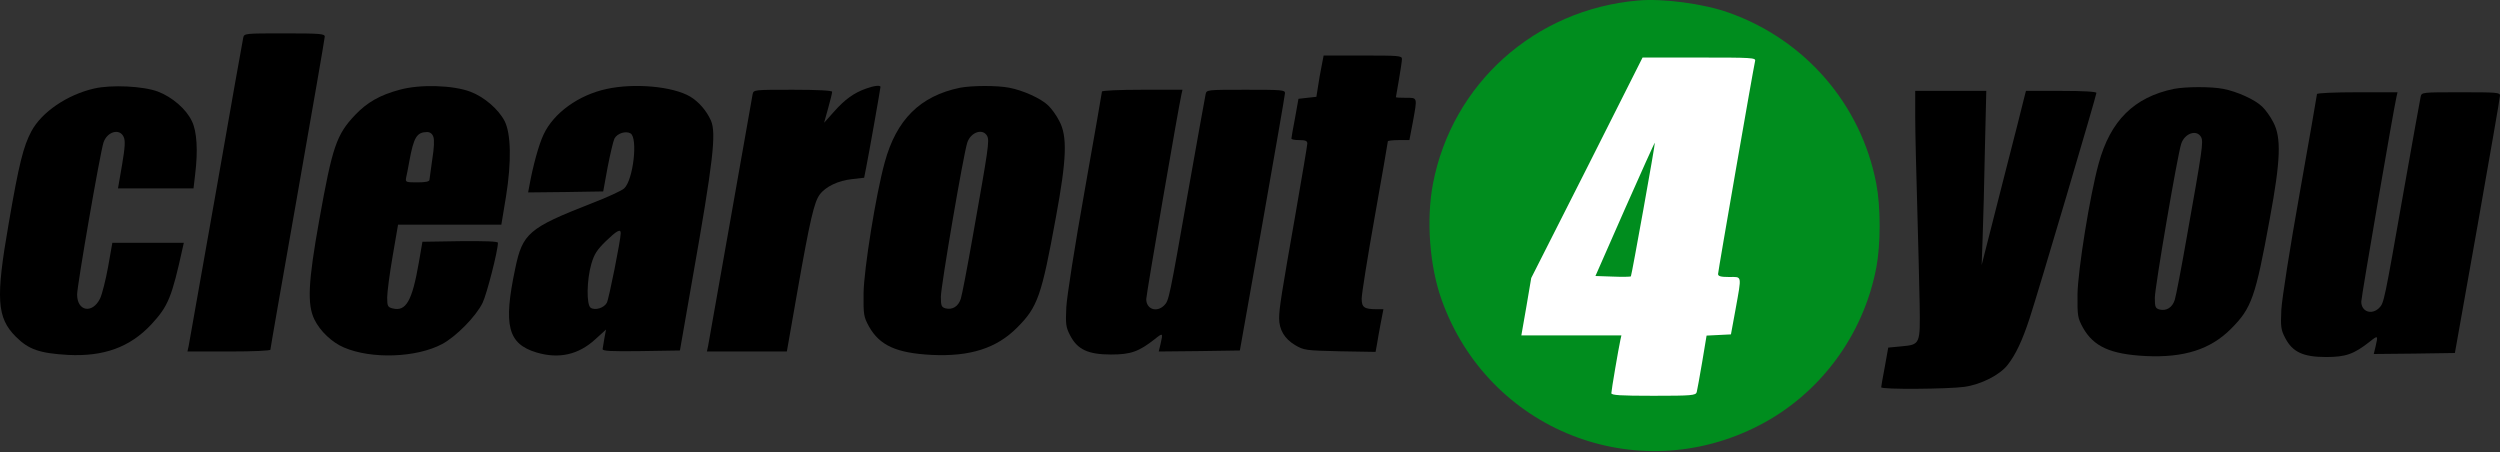 <svg width="304" height="55" viewBox="0 0 304 55" fill="none" xmlns="http://www.w3.org/2000/svg">
<rect x="0" y="0" width="304" height="55" fill="#333333" stroke="none"/>
<path d="M177.372 22.557C179.411 11.908 188.235 4.024 199.184 3.06C201.867 2.803 206.269 3.403 208.909 4.345C217.089 7.238 223.036 14.136 224.646 22.557C225.118 25.02 225.118 29.006 224.646 31.47C223.272 38.69 218.613 44.946 212.151 48.267C199.055 55.016 183.254 48.781 178.295 34.898C177.007 31.32 176.642 26.37 177.372 22.557Z" fill="white"/>
<path d="M199.123 0.068C186.636 1.17 176.574 10.18 174.248 22.348C173.416 26.706 173.832 32.361 175.301 36.45C180.956 52.315 198.976 59.44 213.91 51.727C221.28 47.932 226.593 40.783 228.16 32.533C228.698 29.717 228.698 25.163 228.16 22.348C226.323 12.726 219.542 4.842 210.214 1.537C207.202 0.46 202.183 -0.226 199.123 0.068ZM213.421 7.413C213.176 8.49 208.916 32.998 208.916 33.316C208.916 33.586 209.234 33.683 210.262 33.683C211.854 33.683 211.805 33.365 211.046 37.601L210.483 40.661L207.52 40.808L206.982 44.04C206.688 45.827 206.37 47.467 206.321 47.688C206.198 48.079 205.733 48.128 201.057 48.128C196.968 48.128 195.94 48.055 195.94 47.81C195.94 47.467 196.821 42.326 197.042 41.322L197.164 40.783H184.996L185.608 37.282L186.196 33.806L192.977 20.414L199.735 6.997H206.639C213.078 6.997 213.519 7.021 213.421 7.413Z" fill="#008D1E"/>
<path d="M197.58 25.432L194.006 33.561L196.111 33.634C197.262 33.683 198.241 33.659 198.315 33.61C198.413 33.487 201.302 17.427 201.228 17.353C201.204 17.304 199.563 20.952 197.58 25.432Z" fill="#008D1E"/>
<path d="M29.575 4.597C29.502 4.915 28.008 13.313 26.27 23.278C24.507 33.242 23.014 41.689 22.94 42.081L22.793 42.742H27.837C30.848 42.742 32.88 42.644 32.88 42.521C32.88 42.374 34.374 33.854 36.185 23.572C37.997 13.264 39.491 4.671 39.491 4.45C39.491 4.108 38.928 4.059 34.594 4.059C29.722 4.059 29.698 4.059 29.575 4.597Z" fill="black"/>
<path d="M160.708 8.025C160.561 8.735 160.365 9.861 160.268 10.546L160.072 11.771L158.97 11.893L157.893 12.015L157.477 14.341C157.232 15.614 157.036 16.741 157.036 16.839C157.011 16.961 157.452 17.035 157.991 17.035C158.75 17.035 158.97 17.133 158.97 17.451C158.97 17.671 158.309 21.539 157.525 26.069C155.836 35.691 155.542 37.502 155.542 38.702C155.542 40.097 156.203 41.199 157.477 41.958C158.554 42.595 158.75 42.619 162.936 42.717L167.27 42.791L167.441 41.86C167.515 41.322 167.735 40.171 167.906 39.241L168.225 37.6H167.441C165.874 37.6 165.58 37.38 165.58 36.303C165.58 35.764 166.29 31.284 167.172 26.338C168.053 21.392 168.763 17.279 168.763 17.181C168.763 17.108 169.351 17.035 170.085 17.035H171.383L171.799 14.855C172.362 11.771 172.387 11.893 170.967 11.893C170.306 11.893 169.742 11.869 169.742 11.82C169.742 11.795 169.914 10.84 170.11 9.69C170.306 8.539 170.477 7.413 170.477 7.168C170.477 6.776 170.085 6.752 165.727 6.752H160.953L160.708 8.025Z" fill="black"/>
<path d="M11.434 10.767C8.154 11.526 5.069 13.631 3.82 15.957C2.841 17.794 2.302 19.924 1.054 27.195C-0.538 36.303 -0.391 38.629 1.935 40.954C3.478 42.497 4.824 42.962 8.276 43.158C12.61 43.378 15.793 42.228 18.388 39.461C20.469 37.209 20.885 36.18 22.232 30.059L22.354 29.521H13.662L13.148 32.434C12.854 34.05 12.414 35.788 12.169 36.303C11.239 38.188 9.378 37.87 9.378 35.813C9.378 34.711 12.169 18.602 12.585 17.328C13.026 16.006 14.544 15.566 15.034 16.643C15.254 17.084 15.205 17.916 14.838 20.07L14.348 22.91H23.529L23.725 21.246C24.092 18.332 23.945 15.957 23.333 14.733C22.648 13.264 20.934 11.795 19.196 11.134C17.433 10.473 13.565 10.277 11.434 10.767Z" fill="black"/>
<path d="M48.6 10.914C46.2 11.55 44.634 12.456 43.189 13.974C40.912 16.373 40.423 17.818 38.831 26.705C37.46 34.344 37.338 37.037 38.244 38.873C38.929 40.269 40.374 41.64 41.818 42.252C45.172 43.697 50.632 43.501 53.766 41.836C55.455 40.93 57.879 38.482 58.687 36.817C59.201 35.74 60.548 30.5 60.548 29.521C60.548 29.349 58.956 29.3 55.969 29.325L51.367 29.398L50.926 31.945C50.118 36.621 49.359 37.919 47.743 37.502C47.155 37.355 47.082 37.233 47.082 36.18C47.082 35.544 47.376 33.291 47.743 31.161L48.404 27.317H60.964L61.527 23.914C62.212 19.679 62.139 16.227 61.355 14.709C60.597 13.264 58.883 11.795 57.218 11.159C55.112 10.351 51.048 10.228 48.6 10.914ZM52.688 16.618C52.835 16.961 52.786 18.014 52.566 19.36C52.395 20.585 52.248 21.711 52.223 21.858C52.223 22.078 51.758 22.176 50.754 22.176C49.359 22.176 49.285 22.151 49.383 21.613C49.457 21.319 49.628 20.413 49.775 19.605C50.314 16.667 50.681 16.08 51.93 16.055C52.272 16.055 52.566 16.251 52.688 16.618Z" fill="black"/>
<path d="M73.767 10.816C70.364 11.55 67.329 13.729 66.104 16.349C65.517 17.573 64.807 20.168 64.366 22.617L64.219 23.4L68.797 23.351L73.351 23.278L73.89 20.315C74.208 18.699 74.575 17.132 74.722 16.839C75.065 16.202 76.118 15.884 76.681 16.227C77.587 16.79 76.999 21.907 75.897 22.91C75.628 23.18 73.792 24.012 71.833 24.771C64.317 27.709 63.534 28.37 62.652 32.655C61.183 39.583 61.746 41.811 65.247 42.864C67.965 43.672 70.34 43.133 72.372 41.273L73.694 40.073L73.498 41.101C73.4 41.664 73.302 42.276 73.278 42.448C73.278 42.693 74.306 42.742 77.979 42.693L82.679 42.619L84.197 33.928C86.743 19.532 87.111 16.202 86.45 14.66C85.911 13.46 84.981 12.383 83.928 11.746C81.798 10.498 77.146 10.081 73.767 10.816ZM75.481 28.346C75.481 29.154 74.037 36.376 73.792 36.817C73.449 37.453 72.372 37.772 71.833 37.429C71.295 37.086 71.344 34.026 71.907 32.092C72.25 30.916 72.592 30.378 73.67 29.325C74.992 28.052 75.481 27.782 75.481 28.346Z" fill="black"/>
<path d="M105.327 10.767C103.858 11.281 102.732 12.089 101.434 13.558L100.21 14.929L100.7 13.166C100.969 12.211 101.19 11.306 101.19 11.159C101.19 11.012 99.476 10.914 96.415 10.914C91.666 10.914 91.641 10.914 91.519 11.453C91.47 11.771 90.246 18.626 88.826 26.705C87.406 34.785 86.181 41.689 86.108 42.056L85.961 42.742H95.681L97.003 35.201C98.496 26.73 99.011 24.551 99.672 23.669C100.382 22.69 101.949 21.956 103.589 21.784L105.082 21.613L105.327 20.364C105.646 18.797 107.066 10.742 107.066 10.571C107.066 10.326 106.258 10.424 105.327 10.767Z" fill="black"/>
<path d="M116.736 10.669C111.889 11.673 109 14.537 107.58 19.752C106.502 23.669 105.058 32.703 105.009 35.641C104.984 38.31 105.033 38.53 105.67 39.706C106.967 42.007 109 42.937 113.309 43.158C117.96 43.378 121.192 42.35 123.689 39.828C126.187 37.331 126.652 35.984 128.39 26.46C129.712 19.336 129.81 16.569 128.806 14.709C128.464 14.023 127.851 13.191 127.46 12.823C126.578 11.966 124.399 10.987 122.735 10.669C121.241 10.375 118.156 10.399 116.736 10.669ZM120.041 16.545C120.335 17.108 120.188 18.063 118.303 28.664C117.642 32.434 116.981 35.886 116.834 36.327C116.54 37.257 115.83 37.698 114.998 37.502C114.484 37.355 114.41 37.208 114.41 36.082C114.41 34.809 117.152 18.773 117.618 17.353C118.034 16.055 119.527 15.565 120.041 16.545Z" fill="black"/>
<path d="M133.997 11.134C133.997 11.257 133.042 16.692 131.891 23.204C130.692 29.913 129.737 36.033 129.663 37.355C129.565 39.436 129.614 39.804 130.128 40.783C131.01 42.497 132.307 43.109 135.098 43.109C137.498 43.109 138.477 42.766 140.436 41.224C141.415 40.44 141.44 40.465 141.121 41.836L140.901 42.742L145.822 42.693L150.768 42.619L153.51 27.195C155.003 18.699 156.252 11.575 156.252 11.33C156.276 10.938 155.885 10.914 151.502 10.914C146.752 10.914 146.728 10.914 146.605 11.452C146.532 11.771 145.602 16.961 144.524 23.033C142.174 36.376 142.15 36.547 141.562 37.135C140.656 38.041 139.383 37.6 139.383 36.376C139.383 35.813 143.325 12.921 143.668 11.452L143.79 10.914H138.893C136.078 10.914 133.997 11.012 133.997 11.134Z" fill="black"/>
<path d="M264.352 10.807C259.505 11.811 256.616 14.675 255.196 19.89C254.119 23.807 252.674 32.842 252.625 35.78C252.601 38.448 252.65 38.669 253.286 39.844C254.584 42.145 256.616 43.076 260.925 43.296C265.577 43.516 268.808 42.488 271.306 39.966C273.803 37.469 274.268 36.122 276.006 26.599C277.328 19.474 277.426 16.707 276.423 14.847C276.08 14.161 275.468 13.329 275.076 12.961C274.195 12.105 272.016 11.125 270.351 10.807C268.857 10.513 265.772 10.538 264.352 10.807ZM267.658 16.683C267.951 17.246 267.805 18.201 265.919 28.802C265.258 32.572 264.597 36.025 264.45 36.465C264.157 37.395 263.447 37.836 262.614 37.64C262.1 37.493 262.027 37.346 262.027 36.22C262.027 34.947 264.769 18.911 265.234 17.491C265.65 16.193 267.143 15.704 267.658 16.683Z" fill="black"/>
<path d="M232.891 14.284C232.891 16.071 233.013 20.943 233.135 25.13C233.258 29.292 233.38 34.629 233.429 36.93C233.503 41.925 233.527 41.9 231.152 42.121L229.61 42.268L229.194 44.593C228.949 45.867 228.753 46.993 228.753 47.091C228.729 47.385 236.906 47.311 238.864 47.042C240.921 46.748 243.173 45.597 244.128 44.373C245.108 43.124 245.916 41.411 246.797 38.718C247.825 35.608 254.925 11.615 254.925 11.297C254.925 11.15 253.407 11.052 250.641 11.052H246.356L246.185 11.713C246.111 12.104 244.887 16.854 243.492 22.314L240.97 32.23L241.092 28.802C241.166 26.917 241.288 22.143 241.362 18.201L241.533 11.052H232.891V14.284Z" fill="black"/>
<path d="M281.745 11.439C281.745 11.562 280.79 16.997 279.639 23.509C278.439 30.218 277.485 36.339 277.411 37.661C277.313 39.742 277.362 40.109 277.876 41.088C278.758 42.802 280.055 43.414 282.846 43.414C285.246 43.414 286.225 43.071 288.184 41.529C289.163 40.745 289.187 40.77 288.869 42.141L288.649 43.047L293.57 42.998L298.515 42.925L301.258 27.5C302.751 19.005 304 11.88 304 11.635C304.024 11.243 303.632 11.219 299.25 11.219C294.5 11.219 294.476 11.219 294.353 11.758C294.28 12.076 293.35 17.266 292.272 23.338C289.922 36.681 289.897 36.853 289.31 37.44C288.404 38.346 287.131 37.905 287.131 36.681C287.131 36.118 291.073 13.227 291.415 11.758L291.538 11.219H286.641C283.826 11.219 281.745 11.317 281.745 11.439Z" fill="black"/>
</svg>
